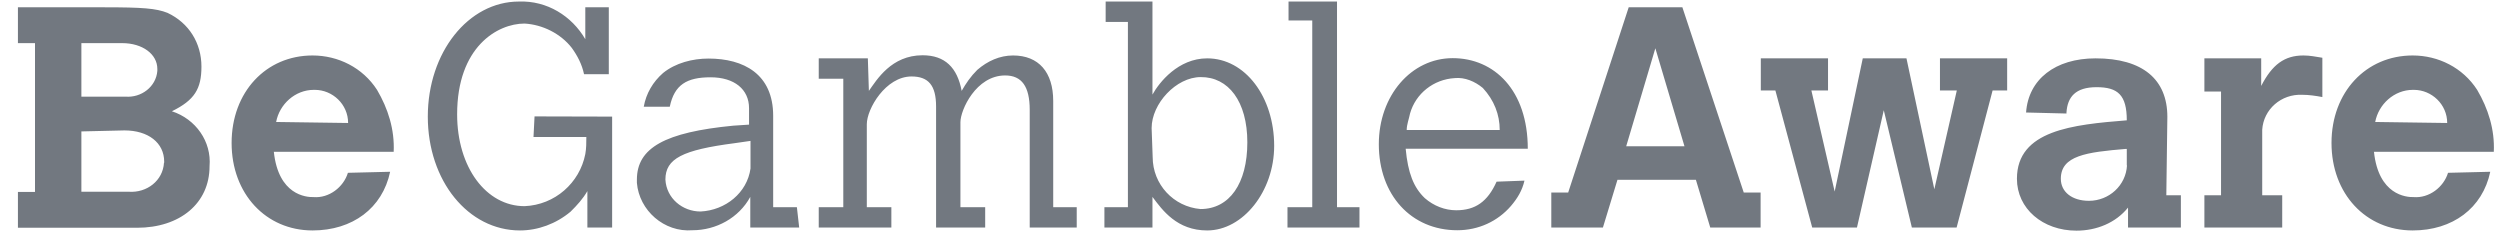 <?xml version="1.0" encoding="UTF-8"?> <svg xmlns="http://www.w3.org/2000/svg" width="123" height="12" viewBox="0 0 123 12" fill="none"><g clip-path="url(#clip0_34_3069)"><path d="M8.068 8.006C8.017 8.887 7.229 9.495 6.338 9.434H4.004V6.466L6.123 6.416C7.29 6.416 8.078 7.023 8.078 7.955V8.006H8.068ZM7.741 3.489C7.679 4.269 6.952 4.816 6.175 4.755H4.004V2.122H6.011C7.014 2.122 7.741 2.668 7.741 3.388V3.489ZM8.457 5.474C9.573 4.927 9.911 4.37 9.911 3.276C9.911 2.122 9.297 1.129 8.242 0.633C7.679 0.41 7.014 0.359 5.12 0.359H0.882V2.122H1.722V9.444H0.882V11.206H6.738C8.856 11.206 10.31 10.001 10.31 8.178C10.412 6.963 9.634 5.859 8.457 5.474ZM13.586 6.001C13.749 5.13 14.517 4.421 15.438 4.421H15.49C16.36 4.421 17.127 5.13 17.127 6.051L13.586 6.001ZM13.473 7.469H19.369C19.42 6.375 19.093 5.342 18.55 4.421C17.844 3.327 16.636 2.729 15.377 2.729C13.084 2.729 11.395 4.532 11.395 7.034C11.395 9.535 13.084 11.338 15.377 11.338C17.342 11.338 18.816 10.244 19.195 8.451L17.117 8.502C16.902 9.211 16.186 9.758 15.428 9.697C15.06 9.707 13.698 9.596 13.473 7.469ZM28.899 11.196H30.117V5.737L26.299 5.727V5.737L26.248 6.74H28.848C28.848 7.013 28.848 7.307 28.797 7.58C28.52 8.998 27.302 10.082 25.808 10.143C23.924 10.143 22.491 8.239 22.491 5.626C22.491 2.304 24.477 1.159 25.808 1.159C26.688 1.21 27.579 1.646 28.131 2.355C28.408 2.739 28.633 3.165 28.735 3.651H29.953V0.359H28.797V1.929C28.131 0.785 26.913 0.025 25.532 0.076C23.044 0.076 21.048 2.577 21.048 5.737C21.048 8.897 23.034 11.338 25.583 11.338C26.463 11.338 27.354 11.014 28.07 10.416C28.398 10.092 28.674 9.788 28.899 9.403V11.196ZM36.925 8.289C36.761 9.485 35.696 10.345 34.468 10.406C33.577 10.406 32.789 9.758 32.738 8.836C32.738 7.803 33.577 7.378 36.147 7.044L36.925 6.932V8.289ZM36.925 11.196H39.32L39.207 10.194H38.04V5.697C38.04 3.641 36.587 2.881 34.857 2.881C34.079 2.881 33.239 3.094 32.625 3.59C32.124 4.026 31.786 4.603 31.673 5.251H32.953C33.178 4.167 33.792 3.803 34.959 3.803C36.136 3.803 36.853 4.4 36.853 5.322V6.132L36.075 6.183C32.728 6.507 31.335 7.267 31.335 8.836V8.998C31.448 10.355 32.676 11.439 34.069 11.328C35.236 11.328 36.351 10.72 36.914 9.687V11.196H36.925ZM50.662 11.196H52.975V10.194H51.818V4.968C51.818 3.55 51.102 2.729 49.843 2.729C49.188 2.729 48.584 3.003 48.082 3.438C47.755 3.762 47.529 4.097 47.314 4.471C47.099 3.327 46.495 2.719 45.39 2.719C43.855 2.719 43.138 3.924 42.749 4.471L42.698 2.871H40.282V3.874H41.49V10.194H40.282V11.196H43.855V10.194H42.647V6.112C42.647 5.352 43.578 3.762 44.847 3.762C45.677 3.762 46.055 4.198 46.055 5.241V11.196H48.471V10.194H47.253V6.011C47.253 5.413 48.021 3.712 49.454 3.712C50.273 3.712 50.662 4.259 50.662 5.403V11.196ZM61.369 7.003C61.369 9.029 60.489 10.285 59.066 10.285C57.745 10.173 56.711 9.079 56.711 7.722L56.66 6.304C56.66 5.099 57.868 3.793 59.076 3.793C60.437 3.783 61.369 4.988 61.369 7.003ZM62.689 7.175C62.689 4.775 61.267 2.871 59.393 2.871C57.97 2.871 57.029 4.056 56.701 4.654V0.076H54.398V1.078H55.493V10.194H54.337V11.196H56.701V9.687C57.192 10.345 57.909 11.338 59.393 11.338C61.154 11.338 62.689 9.414 62.689 7.175ZM63.334 11.196H66.886V10.194H65.781V0.076H63.396V1.008H64.563V10.194H63.344V11.196H63.334ZM69.21 6.396C69.21 6.122 69.323 5.849 69.374 5.585C69.65 4.603 70.53 3.904 71.574 3.843C72.066 3.793 72.567 4.005 72.956 4.329C73.509 4.927 73.786 5.636 73.786 6.396H69.21ZM69.159 7.317H75.167C75.167 4.441 73.519 2.861 71.472 2.861C69.435 2.861 67.838 4.704 67.838 7.094C67.838 9.596 69.435 11.328 71.697 11.328C72.741 11.328 73.683 10.892 74.339 10.133C74.666 9.748 74.891 9.373 75.004 8.887L73.632 8.938C73.192 9.92 72.588 10.345 71.646 10.345C71.093 10.345 70.541 10.133 70.1 9.748C69.548 9.221 69.271 8.512 69.159 7.317ZM82.876 7.196H80.009L81.443 2.375L82.876 7.196ZM84.145 11.196H86.622V9.474H85.793L82.773 0.359H80.132L77.154 9.474H76.324V11.196H78.863L79.579 8.846H83.438L84.145 11.196ZM98.036 4.451H98.752V2.871H95.446V4.451H96.275L95.169 9.312L93.798 2.871H91.648L90.266 9.424L89.12 4.451H89.939V2.871H86.632V4.451H87.349L89.161 11.196H91.362L92.682 5.423L94.064 11.196H96.265L98.036 4.451ZM104.648 8.137C104.597 9.12 103.768 9.88 102.775 9.88C101.946 9.88 101.393 9.444 101.393 8.796C101.393 7.651 102.662 7.489 104.586 7.327H104.638V8.087V8.137H104.648ZM104.709 11.196H107.299V9.606H106.583L106.634 5.747C106.634 3.904 105.416 2.871 103.103 2.871C101.116 2.871 99.796 3.904 99.683 5.535L101.67 5.585V5.535C101.72 4.775 102.109 4.289 103.153 4.289C104.197 4.289 104.638 4.674 104.638 5.92C101.987 6.132 99.233 6.406 99.233 8.796C99.233 10.264 100.502 11.348 102.161 11.348C103.153 11.348 104.095 10.963 104.699 10.214V11.196H104.709ZM113.277 4.664C113.605 4.664 113.932 4.714 114.26 4.775V2.841C113.932 2.79 113.656 2.729 113.329 2.729C112.397 2.729 111.793 3.175 111.251 4.228V2.871H108.456V4.502H109.275V9.606H108.456V11.196H112.285V9.606H111.301V6.385C111.363 5.383 112.233 4.613 113.277 4.664ZM116.86 6.001C117.024 5.13 117.791 4.421 118.712 4.421H118.764C119.634 4.421 120.402 5.13 120.402 6.051L116.86 6.001ZM116.799 7.469H122.695C122.746 6.375 122.418 5.342 121.876 4.421C121.17 3.327 119.962 2.729 118.703 2.729C116.41 2.729 114.71 4.532 114.71 7.034C114.71 9.535 116.399 11.338 118.703 11.338C120.668 11.338 122.142 10.244 122.521 8.451L120.443 8.502C120.228 9.211 119.511 9.758 118.753 9.697C118.385 9.707 117.024 9.596 116.799 7.469Z" fill="#727880"></path></g><defs><clipPath id="clip0_34_3069"><rect width="122.118" height="12" fill="white" transform="translate(0.882)"></rect></clipPath></defs></svg> 